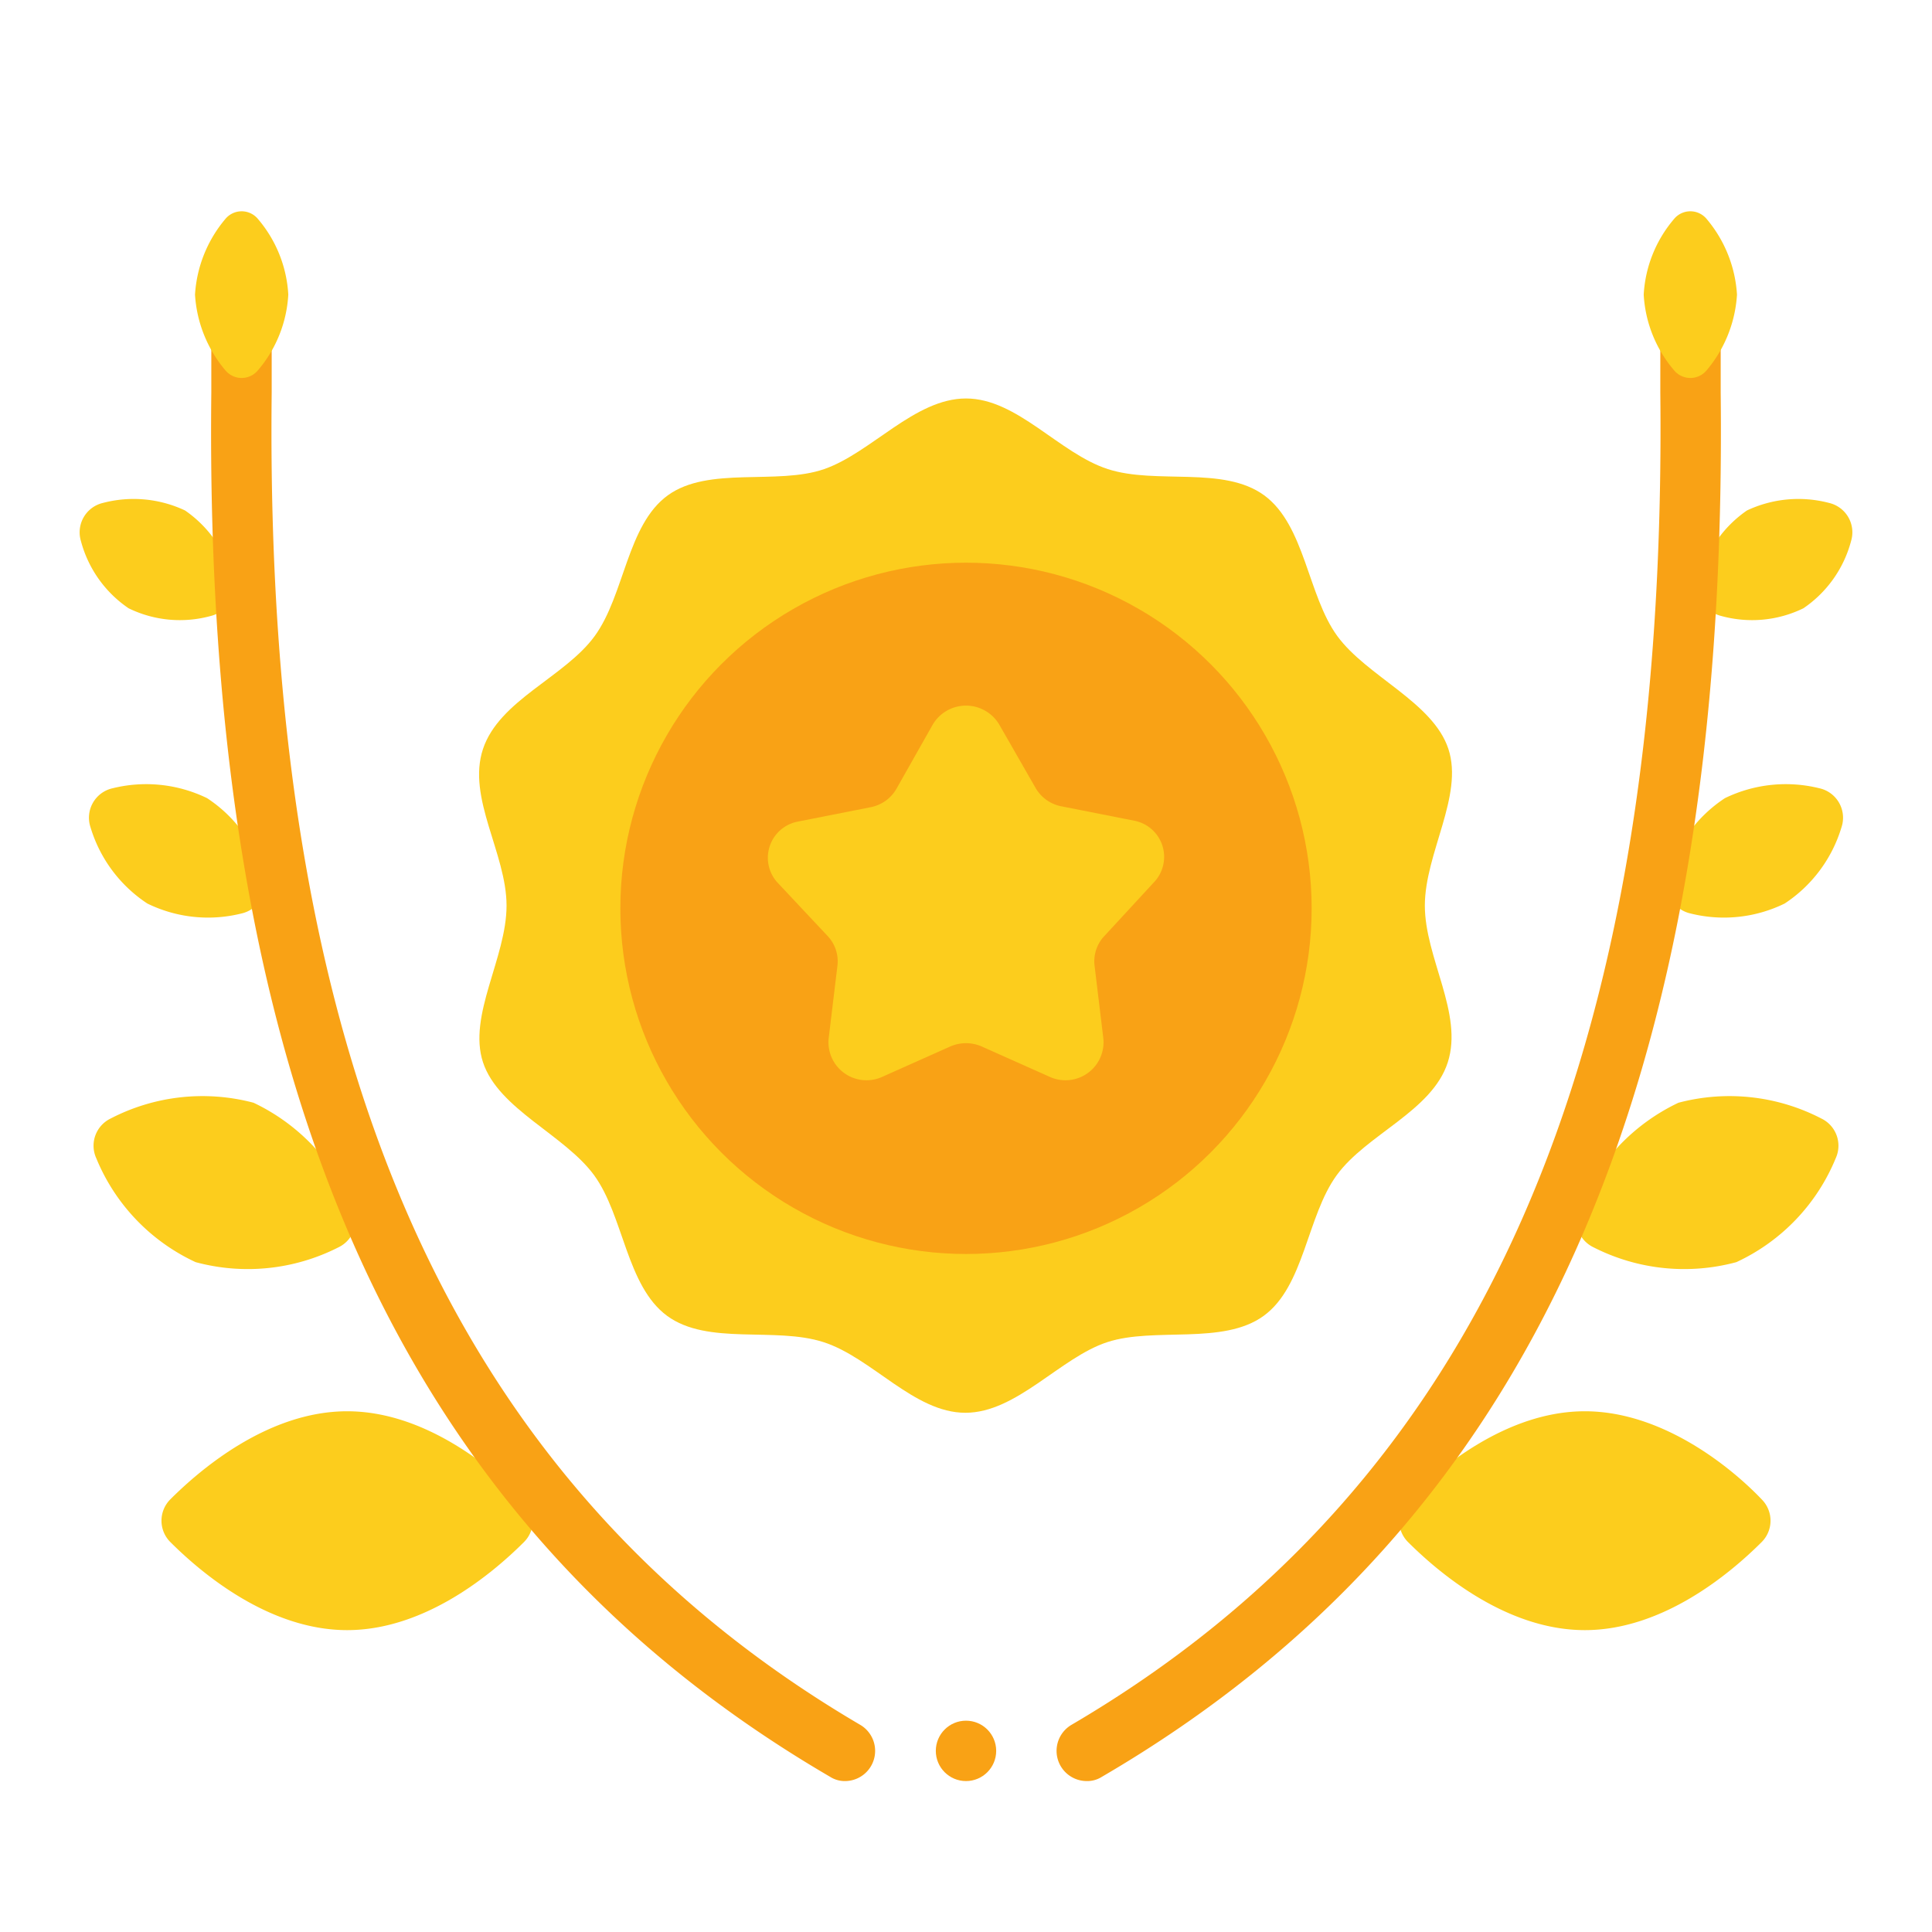 <?xml version="1.0" ?>

<svg width="800px" height="800px" viewBox="0 0 64 64" xmlns="http://www.w3.org/2000/svg">
<g id="Flat">
<g id="Color">
<circle cx="32" cy="58" fill="#f9a215" r="1"/>
<path d="M47.2,30c0-1.73,1.29-3.64.78-5.19s-2.7-2.4-3.68-3.74-1.07-3.67-2.42-4.66-3.57-.35-5.18-.87-3-2.34-4.7-2.34S28.86,15,27.3,15.54s-3.83-.11-5.18.87-1.43,3.3-2.42,4.66S16.54,23.19,16,24.81s.78,3.46.78,5.19-1.29,3.64-.78,5.19,2.7,2.4,3.68,3.74,1.07,3.67,2.42,4.66,3.57.35,5.18.87,3,2.34,4.7,2.34,3.14-1.83,4.7-2.34,3.83.11,5.18-.87,1.43-3.3,2.42-4.66,3.16-2.12,3.68-3.74S47.2,31.73,47.2,30Z" fill="#fccd1d"/>
<circle cx="32" cy="30.09" fill="#f9a215" r="11.45"/>
<path d="M33.1,24l1.21,2.11a1.26,1.26,0,0,0,.85.6l2.43.48a1.22,1.22,0,0,1,.67,2L36.59,31a1.22,1.22,0,0,0-.33,1l.29,2.4a1.26,1.26,0,0,1-1.78,1.27l-2.24-1a1.3,1.3,0,0,0-1.06,0l-2.24,1a1.26,1.26,0,0,1-1.78-1.27l.29-2.4a1.22,1.22,0,0,0-.33-1l-1.67-1.78a1.22,1.22,0,0,1,.67-2l2.43-.48a1.26,1.26,0,0,0,.85-.6L30.9,24A1.28,1.28,0,0,1,33.1,24Z" fill="#fccd1d"/>
<path d="M11.5,54c-2.58,0-4.81-1.87-5.86-2.92a1,1,0,0,1,0-1.41c1.05-1.05,3.28-2.92,5.86-2.92s4.81,1.87,5.86,2.92a1,1,0,0,1,0,1.41C16.31,52.13,14.08,54,11.5,54Z" fill="#fccd1d"/>
<path d="M6.48,41.81a6.52,6.52,0,0,1-3.29-3.44,1,1,0,0,1,.48-1.32,6.61,6.61,0,0,1,4.73-.52A6.63,6.63,0,0,1,11.69,40a1,1,0,0,1-.48,1.32A6.62,6.62,0,0,1,6.48,41.81Z" fill="#fccd1d"/>
<path d="M4.88,29.93A4.61,4.61,0,0,1,3,27.41a1,1,0,0,1,.74-1.3,4.62,4.62,0,0,1,3.12.33A4.55,4.55,0,0,1,8.74,29,1,1,0,0,1,8,30.26,4.57,4.57,0,0,1,4.88,29.93Z" fill="#fccd1d"/>
<path d="M4.26,20.15a3.9,3.9,0,0,1-1.58-2.23,1,1,0,0,1,.73-1.26,4,4,0,0,1,2.72.25A3.94,3.94,0,0,1,7.7,19.14,1,1,0,0,1,7,20.4,3.87,3.87,0,0,1,4.26,20.15Z" fill="#fccd1d"/>
<path d="M52.5,54c2.58,0,4.81-1.87,5.86-2.92a1,1,0,0,0,0-1.41c-1-1.05-3.28-2.92-5.86-2.92s-4.81,1.87-5.86,2.92a1,1,0,0,0,0,1.41C47.69,52.13,49.92,54,52.5,54Z" fill="#fccd1d"/>
<path d="M57.52,41.81a6.52,6.52,0,0,0,3.29-3.44,1,1,0,0,0-.48-1.32,6.61,6.61,0,0,0-4.73-.52A6.63,6.63,0,0,0,52.31,40a1,1,0,0,0,.48,1.32A6.62,6.62,0,0,0,57.52,41.81Z" fill="#fccd1d"/>
<path d="M59.12,29.93A4.61,4.61,0,0,0,61,27.41a1,1,0,0,0-.74-1.3,4.62,4.62,0,0,0-3.12.33A4.55,4.55,0,0,0,55.26,29,1,1,0,0,0,56,30.26,4.57,4.57,0,0,0,59.12,29.93Z" fill="#fccd1d"/>
<path d="M59.74,20.15a3.9,3.9,0,0,0,1.58-2.23,1,1,0,0,0-.73-1.26,4,4,0,0,0-2.72.25,3.94,3.94,0,0,0-1.57,2.23A1,1,0,0,0,57,20.4,3.87,3.87,0,0,0,59.74,20.15Z" fill="#fccd1d"/>
<path d="M28.5,57.14C15,49.22,8.75,35.2,9,13V9.76a1,1,0,0,0-2,0V13C6.74,36,13.26,50.55,27.5,58.86A.9.9,0,0,0,28,59a1,1,0,0,0,.5-1.86Z" fill="#f9a215"/>
<path d="M56,8.76a1,1,0,0,0-1,1V13c.24,22.2-6,36.22-19.51,44.14A1,1,0,0,0,36,59a.9.9,0,0,0,.5-.14C50.74,50.55,57.26,36,57,13V9.76A1,1,0,0,0,56,8.76Z" fill="#f9a215"/>
<path d="M6.46,9.76a4.29,4.29,0,0,1,1-2.5.7.7,0,0,1,1.09,0,4.22,4.22,0,0,1,1,2.5,4.22,4.22,0,0,1-1,2.5.7.7,0,0,1-1.09,0A4.29,4.29,0,0,1,6.46,9.76Z" fill="#fccd1d"/>
<path d="M57.54,9.76a4.29,4.29,0,0,0-1-2.5.7.7,0,0,0-1.09,0,4.22,4.22,0,0,0-1,2.5,4.22,4.22,0,0,0,1,2.5.7.7,0,0,0,1.09,0A4.29,4.29,0,0,0,57.54,9.76Z" fill="#fccd1d"/>
</g>
</g>
</svg>